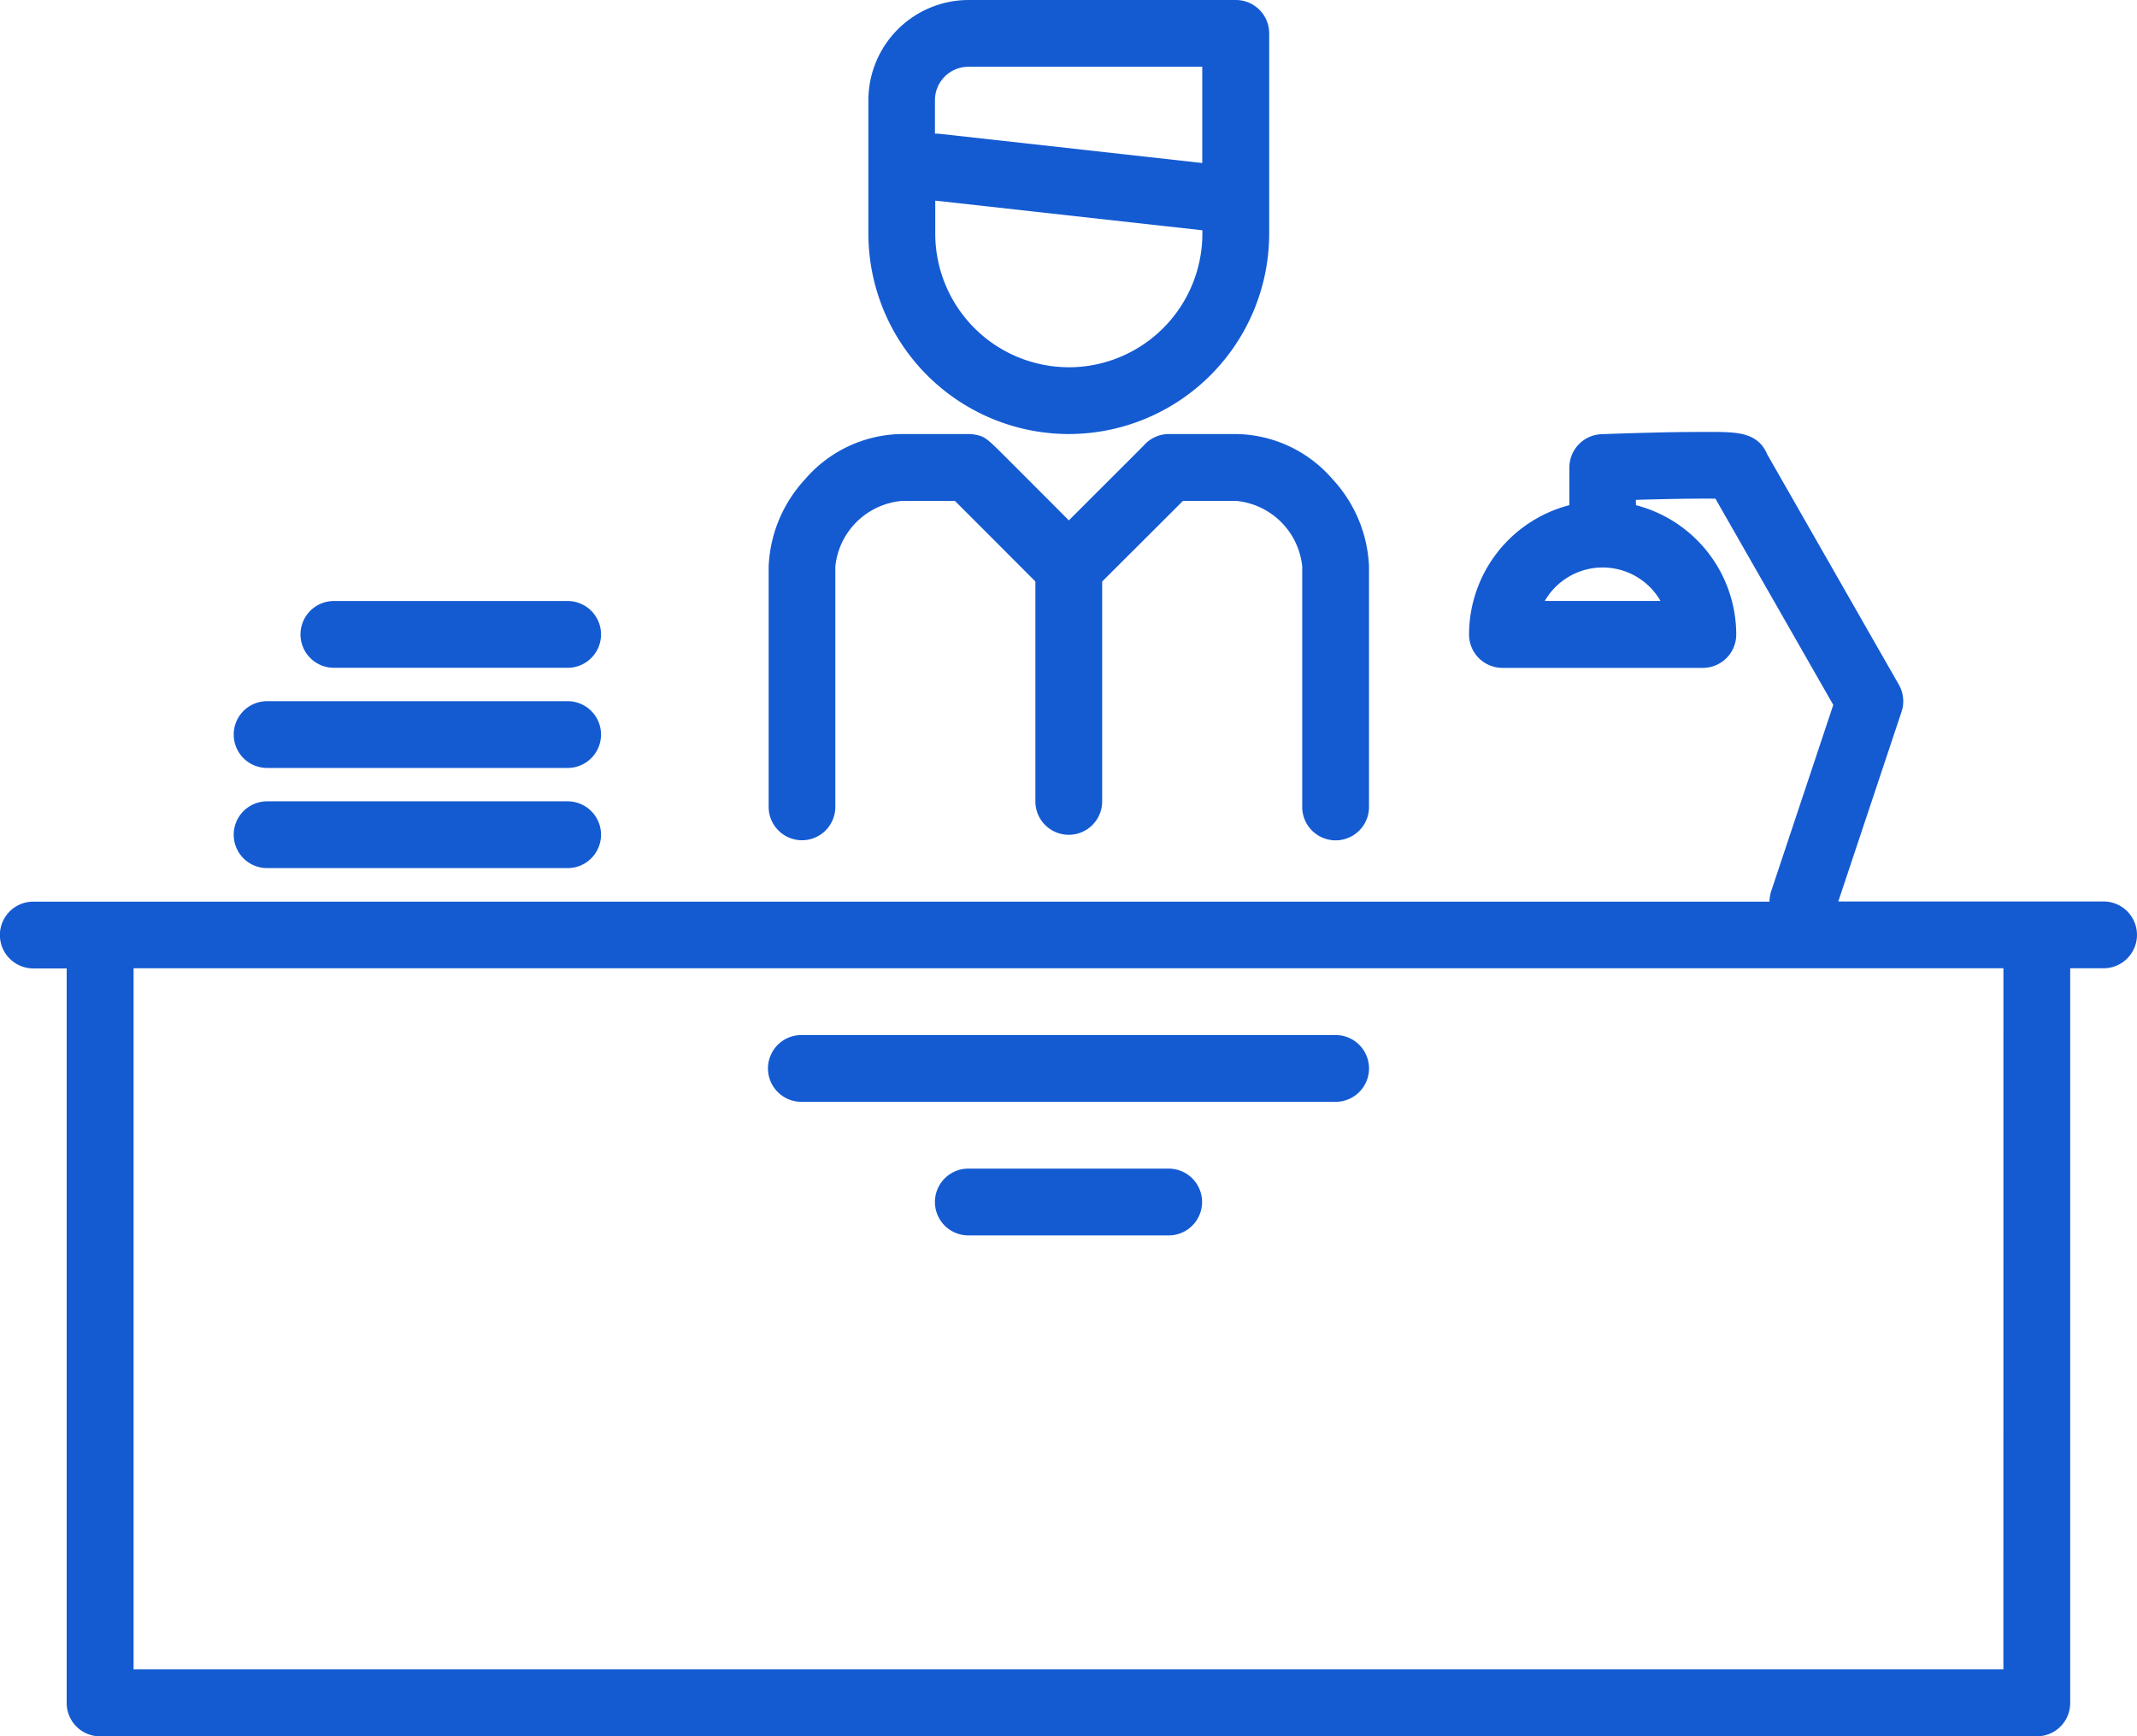 <svg xmlns="http://www.w3.org/2000/svg" width="55.387" height="45.002" viewBox="0 0 55.387 45.002"><path d="M185.009,162.529a.865.865,0,0,0,.865-.865v-6.23a1.9,1.9,0,0,1,1.723-1.7h1.377c.431.43,1.364,1.364,2.085,2.088v5.7a.865.865,0,0,0,1.731,0v-5.7l1.044-1.04.894-.893.156-.157h1.368a1.9,1.9,0,0,1,1.723,1.7v6.234a.865.865,0,1,0,1.731,0v-6.234a3.538,3.538,0,0,0-.939-2.255A3.36,3.36,0,0,0,196.252,152h-1.731a.864.864,0,0,0-.647.29c-.132.137-1.1,1.1-1.947,1.948l-.683-.685-.893-.894c-.57-.569-.6-.6-.885-.648a.867.867,0,0,0-.138-.011H187.6a3.36,3.36,0,0,0-2.515,1.178,3.538,3.538,0,0,0-.939,2.255v6.23A.865.865,0,0,0,185.009,162.529Z" transform="translate(-164.224 -140.75)" fill="#145bd2"/><path d="M213.265,59.25a5.2,5.2,0,0,0,5.193-5.193V48.865a.865.865,0,0,0-.865-.865h-6.923a2.6,2.6,0,0,0-2.6,2.6v3.462A5.2,5.2,0,0,0,213.265,59.25Zm0-1.731a3.466,3.466,0,0,1-3.462-3.462V53.2l6.923.769v.091A3.466,3.466,0,0,1,213.265,57.52Zm-2.6-7.789h6.058v2.495l-6.828-.759a.864.864,0,0,0-.1,0V50.6A.866.866,0,0,1,210.668,49.731Z" transform="translate(-185.563 -48)" fill="#145bd2"/><path d="M54.521,163.62H47.645l1.64-4.919a.865.865,0,0,0-.07-.7l-3.408-5.964-.009-.02c-.241-.552-.777-.56-1.344-.568-.3,0-.709,0-1.218.009-.857.017-1.72.049-1.728.05a.866.866,0,0,0-.833.865v.975a3.468,3.468,0,0,0-2.6,3.352.865.865,0,0,0,.865.865h5.193A.865.865,0,0,0,45,156.7a3.468,3.468,0,0,0-2.6-3.352v-.138c.812-.024,1.608-.037,2.061-.03l3.054,5.345-1.608,4.825a.862.862,0,0,0-.044.274h-45a.865.865,0,0,0,0,1.731h.865v19.039a.865.865,0,0,0,.865.865H52.791a.865.865,0,0,0,.865-.865V165.351h.865a.865.865,0,1,0,0-1.731Zm-11.483-7.789h-3a1.73,1.73,0,0,1,3,0Zm8.886,27.693H3.462V165.351H51.925Z" transform="translate(0 -140.254)" fill="#145bd2"/><path d="M184.865,297.731h13.847a.865.865,0,0,0,0-1.731H184.865a.865.865,0,0,0,0,1.731Z" transform="translate(-164.095 -269.172)" fill="#145bd2"/><path d="M230.058,328h-5.193a.865.865,0,1,0,0,1.731h5.193a.865.865,0,0,0,0-1.731Z" transform="translate(-199.768 -297.71)" fill="#145bd2"/><path d="M56.865,241.731h7.789a.865.865,0,1,0,0-1.731H56.865a.865.865,0,1,0,0,1.731Z" transform="translate(-49.942 -219.23)" fill="#145bd2"/><path d="M56.865,217.731h7.789a.865.865,0,1,0,0-1.731H56.865a.865.865,0,1,0,0,1.731Z" transform="translate(-49.942 -197.826)" fill="#145bd2"/><path d="M72.865,193.731h6.058a.865.865,0,1,0,0-1.731H72.865a.865.865,0,0,0,0,1.731Z" transform="translate(-64.211 -176.422)" fill="#145bd2"/></svg>